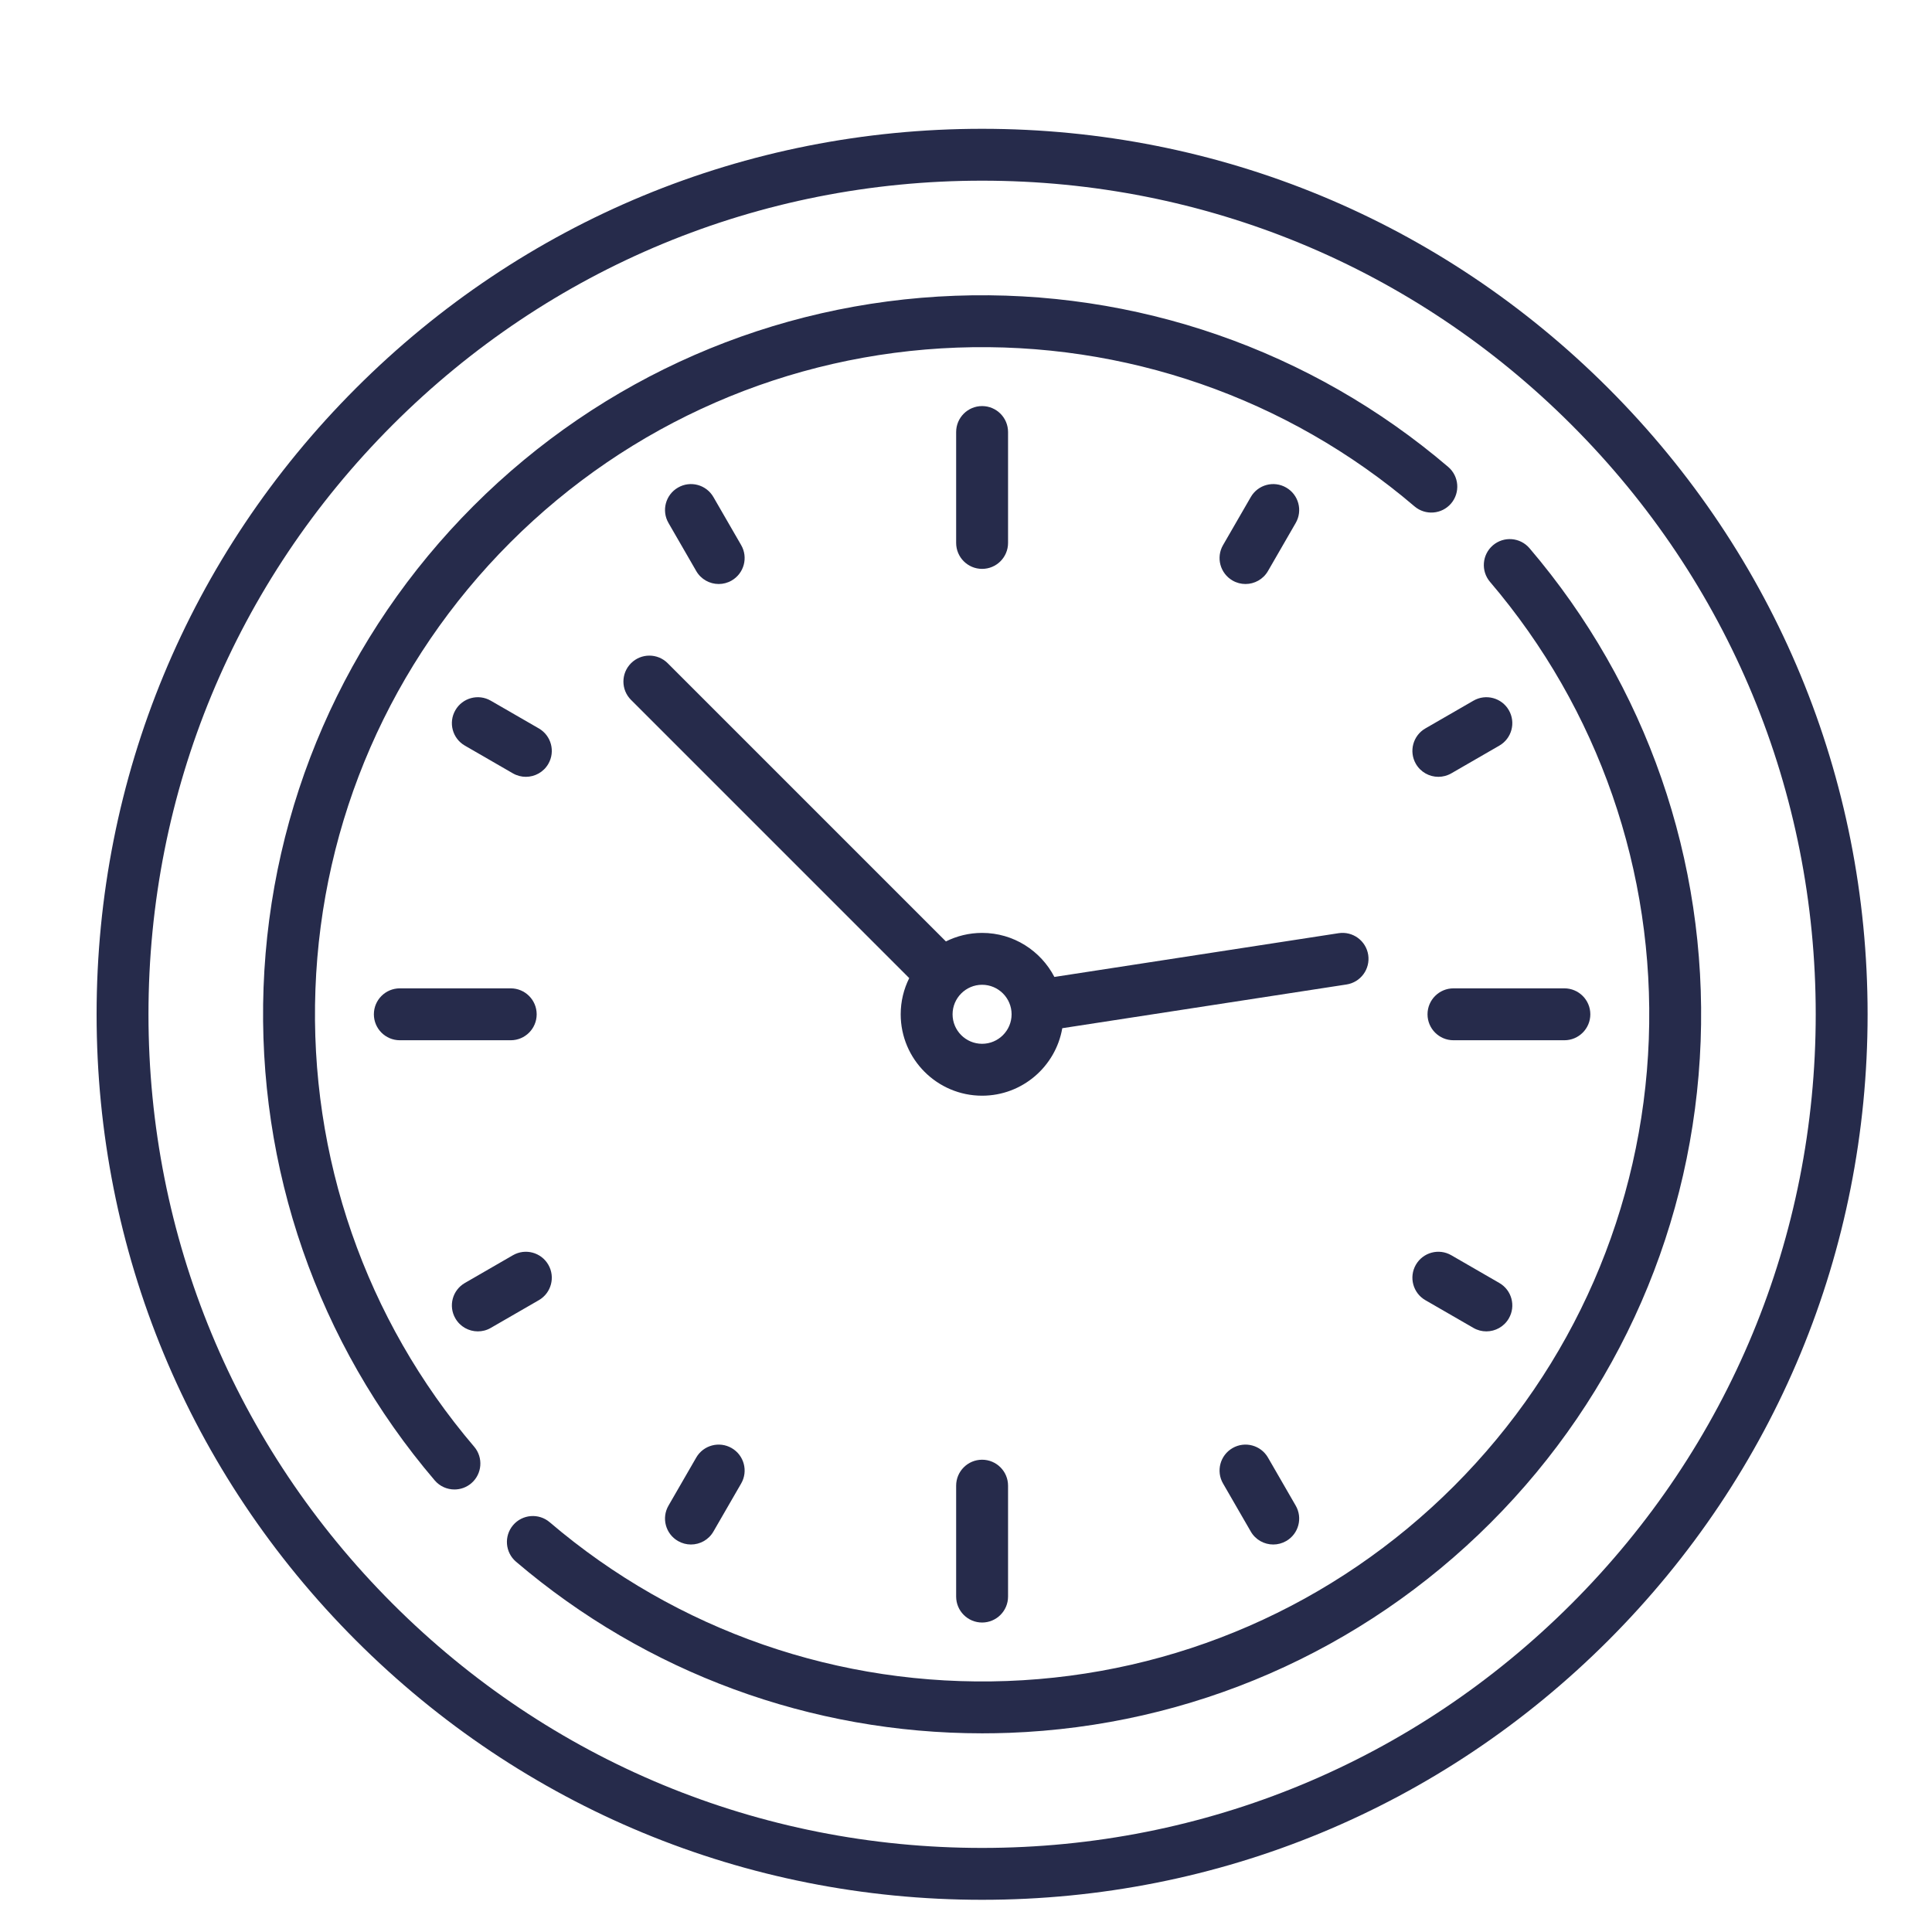 <?xml version="1.0" encoding="UTF-8"?> <svg xmlns="http://www.w3.org/2000/svg" width="60" height="60" viewBox="0 0 60 60" fill="none"><path d="M49.946 12.055C44.751 6.861 37.846 4 30.5 4C23.154 4 16.249 6.861 11.055 12.055C5.861 17.249 3 24.154 3 31.5C3 38.846 5.861 45.751 11.055 50.946C16.249 56.139 23.154 59 30.5 59C37.846 59 44.751 56.139 49.946 50.946C55.139 45.751 58 38.846 58 31.5C58 24.154 55.139 17.249 49.946 12.055ZM48.806 49.806C43.916 54.696 37.415 57.389 30.5 57.389C23.585 57.389 17.084 54.696 12.194 49.806C7.304 44.916 4.611 38.415 4.611 31.5C4.611 24.585 7.304 18.084 12.194 13.194C17.084 8.304 23.585 5.611 30.5 5.611C37.415 5.611 43.916 8.304 48.806 13.194C53.696 18.084 56.389 24.585 56.389 31.5C56.389 38.415 53.696 44.916 48.806 49.806Z" fill="#262B4B"></path><path d="M30.5 12.611C30.055 12.611 29.694 12.972 29.694 13.417V16.861C29.694 17.306 30.055 17.667 30.5 17.667C30.945 17.667 31.306 17.306 31.306 16.861V13.417C31.306 12.972 30.945 12.611 30.5 12.611Z" fill="#262B4B"></path><path d="M30.5 45.333C30.055 45.333 29.694 45.694 29.694 46.139V49.583C29.694 50.028 30.055 50.389 30.5 50.389C30.945 50.389 31.306 50.028 31.306 49.583V46.139C31.306 45.694 30.945 45.333 30.5 45.333Z" fill="#262B4B"></path><path d="M48.583 30.694H45.139C44.694 30.694 44.333 31.055 44.333 31.5C44.333 31.945 44.694 32.306 45.139 32.306H48.583C49.028 32.306 49.389 31.945 49.389 31.5C49.389 31.055 49.028 30.694 48.583 30.694Z" fill="#262B4B"></path><path d="M15.861 30.694H12.417C11.972 30.694 11.611 31.055 11.611 31.5C11.611 31.945 11.972 32.306 12.417 32.306H15.861C16.306 32.306 16.667 31.945 16.667 31.5C16.667 31.055 16.306 30.694 15.861 30.694Z" fill="#262B4B"></path><path d="M16.734 22.622L15.242 21.761C14.857 21.538 14.364 21.67 14.142 22.056C13.919 22.441 14.051 22.934 14.437 23.156L15.928 24.017C16.055 24.09 16.194 24.125 16.33 24.125C16.609 24.125 16.88 23.981 17.029 23.722C17.251 23.337 17.119 22.844 16.734 22.622Z" fill="#262B4B"></path><path d="M46.563 39.844L45.072 38.983C44.687 38.76 44.194 38.892 43.971 39.278C43.749 39.663 43.881 40.156 44.266 40.378L45.758 41.239C45.885 41.313 46.023 41.347 46.16 41.347C46.438 41.347 46.709 41.203 46.858 40.944C47.081 40.559 46.949 40.066 46.563 39.844Z" fill="#262B4B"></path><path d="M39.944 15.142C39.559 14.919 39.066 15.051 38.844 15.437L37.983 16.928C37.76 17.314 37.892 17.806 38.278 18.029C38.404 18.102 38.543 18.137 38.68 18.137C38.958 18.137 39.229 17.992 39.378 17.734L40.239 16.242C40.462 15.857 40.33 15.364 39.944 15.142Z" fill="#262B4B"></path><path d="M22.722 44.971C22.337 44.749 21.844 44.881 21.622 45.266L20.761 46.758C20.538 47.143 20.67 47.636 21.056 47.858C21.183 47.931 21.321 47.966 21.458 47.966C21.736 47.966 22.007 47.822 22.156 47.563L23.017 46.072C23.24 45.687 23.108 45.194 22.722 44.971Z" fill="#262B4B"></path><path d="M46.858 22.055C46.636 21.67 46.143 21.538 45.758 21.761L44.266 22.622C43.881 22.844 43.749 23.337 43.971 23.722C44.121 23.981 44.391 24.125 44.67 24.125C44.806 24.125 44.945 24.09 45.072 24.017L46.563 23.156C46.949 22.934 47.081 22.441 46.858 22.055Z" fill="#262B4B"></path><path d="M17.029 39.278C16.806 38.892 16.314 38.76 15.928 38.983L14.437 39.844C14.051 40.066 13.919 40.559 14.142 40.944C14.291 41.203 14.562 41.347 14.84 41.347C14.977 41.347 15.116 41.313 15.242 41.239L16.734 40.378C17.119 40.156 17.251 39.663 17.029 39.278Z" fill="#262B4B"></path><path d="M23.017 16.928L22.156 15.437C21.934 15.051 21.441 14.919 21.056 15.142C20.67 15.364 20.538 15.857 20.761 16.242L21.622 17.734C21.771 17.992 22.042 18.137 22.32 18.137C22.457 18.137 22.596 18.102 22.722 18.029C23.108 17.806 23.24 17.313 23.017 16.928Z" fill="#262B4B"></path><path d="M40.239 46.758L39.378 45.266C39.156 44.881 38.663 44.749 38.278 44.971C37.892 45.194 37.76 45.687 37.983 46.072L38.844 47.563C38.993 47.822 39.264 47.966 39.542 47.966C39.679 47.966 39.817 47.931 39.944 47.858C40.33 47.636 40.462 47.143 40.239 46.758Z" fill="#262B4B"></path><path d="M42.491 29.655C42.423 29.215 42.012 28.914 41.572 28.981L32.745 30.34C32.323 29.528 31.476 28.972 30.5 28.972C30.096 28.972 29.715 29.068 29.376 29.237L20.736 20.597C20.422 20.282 19.912 20.282 19.597 20.597C19.282 20.912 19.282 21.422 19.597 21.736L28.237 30.376C28.068 30.715 27.972 31.096 27.972 31.5C27.972 32.894 29.106 34.028 30.5 34.028C31.747 34.028 32.785 33.121 32.99 31.932L41.817 30.574C42.257 30.506 42.558 30.095 42.491 29.655ZM30.5 32.416C29.994 32.416 29.583 32.005 29.583 31.5C29.583 30.995 29.995 30.583 30.5 30.583C31.005 30.583 31.416 30.995 31.416 31.5C31.416 32.005 31.005 32.416 30.5 32.416Z" fill="#262B4B"></path><path d="M44.975 14.5C40.714 10.865 35.276 8.977 29.662 9.185C24.016 9.394 18.706 11.71 14.708 15.708C10.711 19.705 8.394 25.016 8.185 30.662C7.978 36.276 9.865 41.714 13.5 45.974C13.659 46.161 13.886 46.257 14.113 46.257C14.298 46.257 14.484 46.194 14.636 46.065C14.974 45.776 15.014 45.267 14.726 44.929C11.354 40.977 9.603 35.931 9.796 30.721C9.989 25.483 12.139 20.556 15.847 16.847C19.556 13.138 24.484 10.989 29.722 10.795C34.932 10.603 39.977 12.354 43.929 15.726C44.267 16.014 44.776 15.974 45.065 15.636C45.353 15.297 45.313 14.789 44.975 14.5Z" fill="#262B4B"></path><path d="M47.5 17.025C47.211 16.687 46.703 16.646 46.364 16.935C46.026 17.224 45.986 17.733 46.274 18.071C49.646 22.023 51.397 27.069 51.205 32.279C51.011 37.517 48.862 42.444 45.153 46.153C41.444 49.862 36.517 52.011 31.279 52.205C26.069 52.397 21.023 50.646 17.071 47.274C16.733 46.986 16.224 47.026 15.935 47.364C15.647 47.703 15.687 48.211 16.025 48.5C20.074 51.954 25.186 53.83 30.502 53.83C30.78 53.83 31.059 53.825 31.338 53.815C36.984 53.606 42.295 51.289 46.292 47.292C50.289 43.295 52.606 37.984 52.815 32.338C53.022 26.724 51.135 21.286 47.5 17.025Z" fill="#262B4B"></path></svg> 